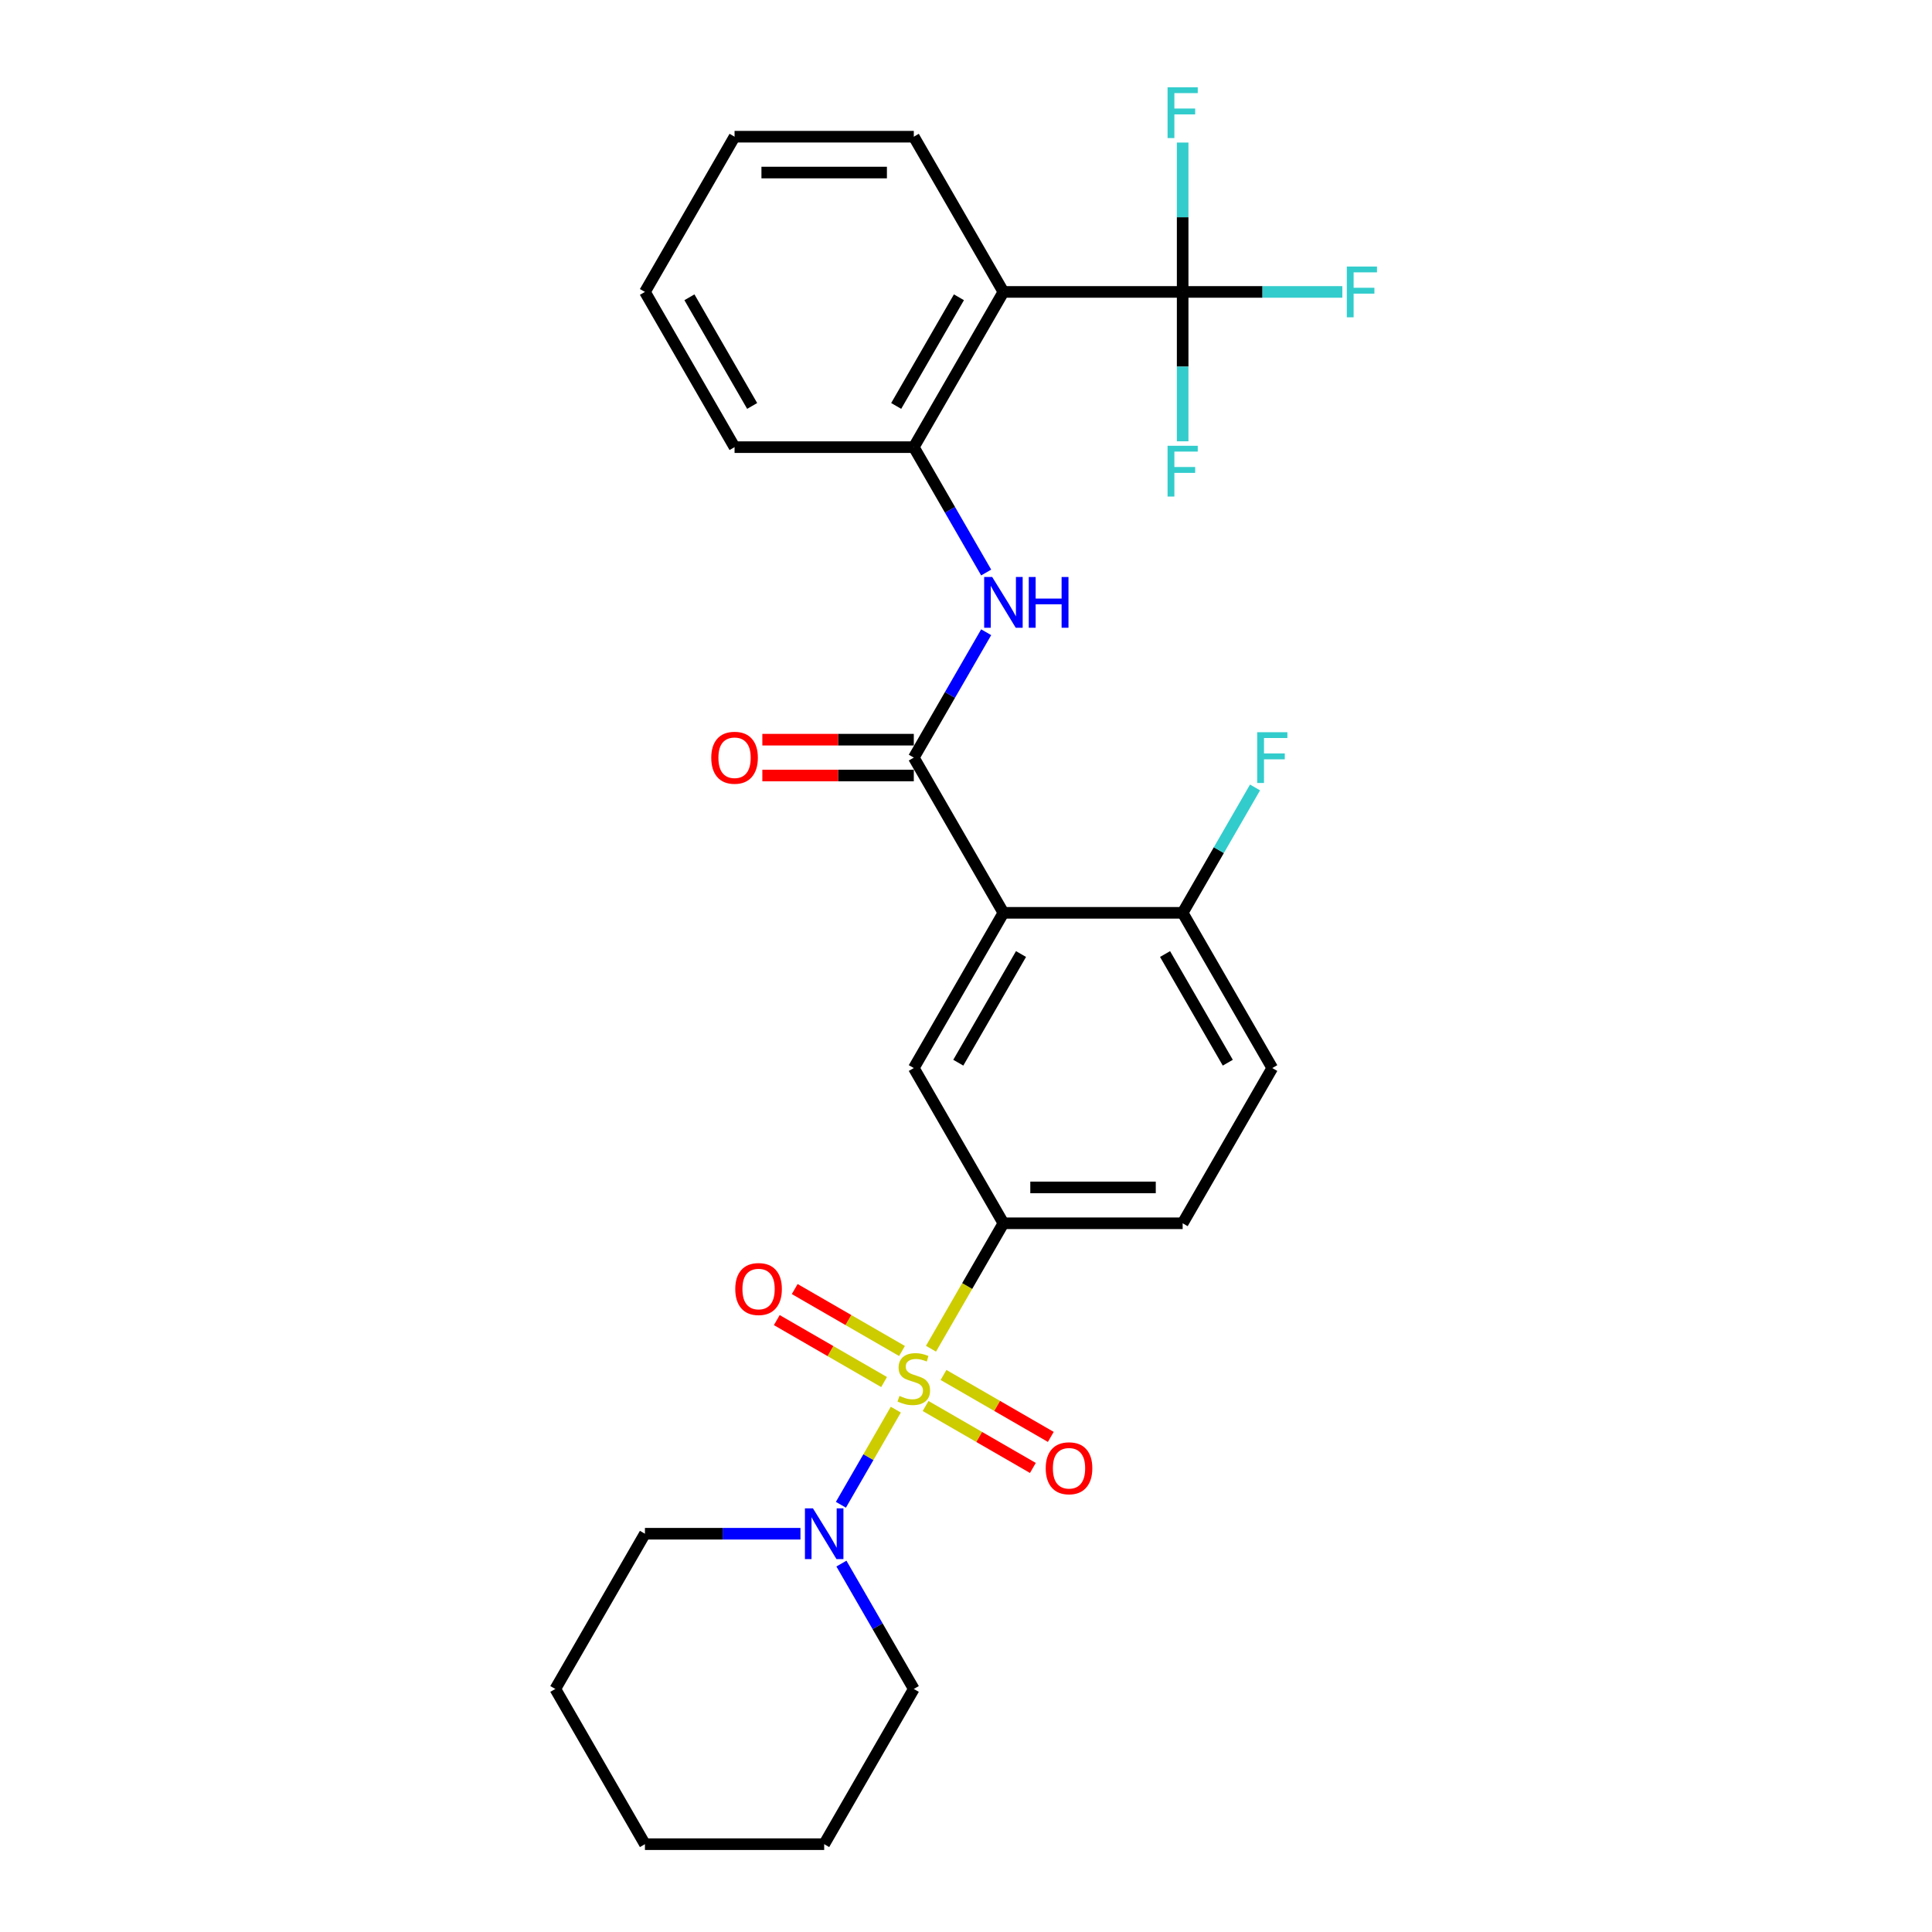 <?xml version='1.0' encoding='iso-8859-1'?>
<svg version='1.1' baseProfile='full'
              xmlns='http://www.w3.org/2000/svg'
                      xmlns:rdkit='http://www.rdkit.org/xml'
                      xmlns:xlink='http://www.w3.org/1999/xlink'
                  xml:space='preserve'
width='1000px' height='1000px' viewBox='0 0 1000 1000'>
<!-- END OF HEADER -->
<rect style='opacity:1.0;fill:#FFFFFF;stroke:none' width='1000' height='1000' x='0' y='0'> </rect>
<path class='bond-4' d='M 481.882,698.092 L 500.625,665.63' style='fill:none;fill-rule:evenodd;stroke:#CCCC00;stroke-width:6px;stroke-linecap:butt;stroke-linejoin:miter;stroke-opacity:1' />
<path class='bond-4' d='M 500.625,665.63 L 519.367,633.167' style='fill:none;fill-rule:evenodd;stroke:#000000;stroke-width:6px;stroke-linecap:butt;stroke-linejoin:miter;stroke-opacity:1' />
<path class='bond-5' d='M 463.671,729.636 L 449.459,754.25' style='fill:none;fill-rule:evenodd;stroke:#CCCC00;stroke-width:6px;stroke-linecap:butt;stroke-linejoin:miter;stroke-opacity:1' />
<path class='bond-5' d='M 449.459,754.25 L 435.248,778.865' style='fill:none;fill-rule:evenodd;stroke:#0000FF;stroke-width:6px;stroke-linecap:butt;stroke-linejoin:miter;stroke-opacity:1' />
<path class='bond-9' d='M 466.875,699.274 L 439.11,683.244' style='fill:none;fill-rule:evenodd;stroke:#CCCC00;stroke-width:6px;stroke-linecap:butt;stroke-linejoin:miter;stroke-opacity:1' />
<path class='bond-9' d='M 439.11,683.244 L 411.344,667.213' style='fill:none;fill-rule:evenodd;stroke:#FF0000;stroke-width:6px;stroke-linecap:butt;stroke-linejoin:miter;stroke-opacity:1' />
<path class='bond-9' d='M 457.598,715.343 L 429.832,699.313' style='fill:none;fill-rule:evenodd;stroke:#CCCC00;stroke-width:6px;stroke-linecap:butt;stroke-linejoin:miter;stroke-opacity:1' />
<path class='bond-9' d='M 429.832,699.313 L 402.066,683.282' style='fill:none;fill-rule:evenodd;stroke:#FF0000;stroke-width:6px;stroke-linecap:butt;stroke-linejoin:miter;stroke-opacity:1' />
<path class='bond-10' d='M 479.085,727.749 L 506.85,743.779' style='fill:none;fill-rule:evenodd;stroke:#CCCC00;stroke-width:6px;stroke-linecap:butt;stroke-linejoin:miter;stroke-opacity:1' />
<path class='bond-10' d='M 506.85,743.779 L 534.616,759.81' style='fill:none;fill-rule:evenodd;stroke:#FF0000;stroke-width:6px;stroke-linecap:butt;stroke-linejoin:miter;stroke-opacity:1' />
<path class='bond-10' d='M 488.362,711.68 L 516.128,727.71' style='fill:none;fill-rule:evenodd;stroke:#CCCC00;stroke-width:6px;stroke-linecap:butt;stroke-linejoin:miter;stroke-opacity:1' />
<path class='bond-10' d='M 516.128,727.71 L 543.893,743.741' style='fill:none;fill-rule:evenodd;stroke:#FF0000;stroke-width:6px;stroke-linecap:butt;stroke-linejoin:miter;stroke-opacity:1' />
<path class='bond-0' d='M 519.367,472.477 L 472.98,552.822' style='fill:none;fill-rule:evenodd;stroke:#000000;stroke-width:6px;stroke-linecap:butt;stroke-linejoin:miter;stroke-opacity:1' />
<path class='bond-0' d='M 528.478,493.807 L 496.007,550.048' style='fill:none;fill-rule:evenodd;stroke:#000000;stroke-width:6px;stroke-linecap:butt;stroke-linejoin:miter;stroke-opacity:1' />
<path class='bond-1' d='M 519.367,472.477 L 472.98,392.133' style='fill:none;fill-rule:evenodd;stroke:#000000;stroke-width:6px;stroke-linecap:butt;stroke-linejoin:miter;stroke-opacity:1' />
<path class='bond-29' d='M 519.367,472.477 L 612.141,472.477' style='fill:none;fill-rule:evenodd;stroke:#000000;stroke-width:6px;stroke-linecap:butt;stroke-linejoin:miter;stroke-opacity:1' />
<path class='bond-6' d='M 472.98,392.133 L 491.712,359.689' style='fill:none;fill-rule:evenodd;stroke:#000000;stroke-width:6px;stroke-linecap:butt;stroke-linejoin:miter;stroke-opacity:1' />
<path class='bond-6' d='M 491.712,359.689 L 510.443,327.244' style='fill:none;fill-rule:evenodd;stroke:#0000FF;stroke-width:6px;stroke-linecap:butt;stroke-linejoin:miter;stroke-opacity:1' />
<path class='bond-12' d='M 472.98,382.855 L 433.783,382.855' style='fill:none;fill-rule:evenodd;stroke:#000000;stroke-width:6px;stroke-linecap:butt;stroke-linejoin:miter;stroke-opacity:1' />
<path class='bond-12' d='M 433.783,382.855 L 394.586,382.855' style='fill:none;fill-rule:evenodd;stroke:#FF0000;stroke-width:6px;stroke-linecap:butt;stroke-linejoin:miter;stroke-opacity:1' />
<path class='bond-12' d='M 472.98,401.41 L 433.783,401.41' style='fill:none;fill-rule:evenodd;stroke:#000000;stroke-width:6px;stroke-linecap:butt;stroke-linejoin:miter;stroke-opacity:1' />
<path class='bond-12' d='M 433.783,401.41 L 394.586,401.41' style='fill:none;fill-rule:evenodd;stroke:#FF0000;stroke-width:6px;stroke-linecap:butt;stroke-linejoin:miter;stroke-opacity:1' />
<path class='bond-2' d='M 612.141,151.099 L 519.367,151.099' style='fill:none;fill-rule:evenodd;stroke:#000000;stroke-width:6px;stroke-linecap:butt;stroke-linejoin:miter;stroke-opacity:1' />
<path class='bond-15' d='M 612.141,151.099 L 653.463,151.099' style='fill:none;fill-rule:evenodd;stroke:#000000;stroke-width:6px;stroke-linecap:butt;stroke-linejoin:miter;stroke-opacity:1' />
<path class='bond-15' d='M 653.463,151.099 L 694.784,151.099' style='fill:none;fill-rule:evenodd;stroke:#33CCCC;stroke-width:6px;stroke-linecap:butt;stroke-linejoin:miter;stroke-opacity:1' />
<path class='bond-16' d='M 612.141,151.099 L 612.141,189.758' style='fill:none;fill-rule:evenodd;stroke:#000000;stroke-width:6px;stroke-linecap:butt;stroke-linejoin:miter;stroke-opacity:1' />
<path class='bond-16' d='M 612.141,189.758 L 612.141,228.417' style='fill:none;fill-rule:evenodd;stroke:#33CCCC;stroke-width:6px;stroke-linecap:butt;stroke-linejoin:miter;stroke-opacity:1' />
<path class='bond-17' d='M 612.141,151.099 L 612.141,112.44' style='fill:none;fill-rule:evenodd;stroke:#000000;stroke-width:6px;stroke-linecap:butt;stroke-linejoin:miter;stroke-opacity:1' />
<path class='bond-17' d='M 612.141,112.44 L 612.141,73.781' style='fill:none;fill-rule:evenodd;stroke:#33CCCC;stroke-width:6px;stroke-linecap:butt;stroke-linejoin:miter;stroke-opacity:1' />
<path class='bond-3' d='M 519.367,151.099 L 472.98,231.443' style='fill:none;fill-rule:evenodd;stroke:#000000;stroke-width:6px;stroke-linecap:butt;stroke-linejoin:miter;stroke-opacity:1' />
<path class='bond-3' d='M 496.34,153.873 L 463.869,210.114' style='fill:none;fill-rule:evenodd;stroke:#000000;stroke-width:6px;stroke-linecap:butt;stroke-linejoin:miter;stroke-opacity:1' />
<path class='bond-19' d='M 519.367,151.099 L 472.98,70.754' style='fill:none;fill-rule:evenodd;stroke:#000000;stroke-width:6px;stroke-linecap:butt;stroke-linejoin:miter;stroke-opacity:1' />
<path class='bond-7' d='M 519.367,633.167 L 472.98,552.822' style='fill:none;fill-rule:evenodd;stroke:#000000;stroke-width:6px;stroke-linecap:butt;stroke-linejoin:miter;stroke-opacity:1' />
<path class='bond-13' d='M 519.367,633.167 L 612.141,633.167' style='fill:none;fill-rule:evenodd;stroke:#000000;stroke-width:6px;stroke-linecap:butt;stroke-linejoin:miter;stroke-opacity:1' />
<path class='bond-13' d='M 533.283,614.612 L 598.225,614.612' style='fill:none;fill-rule:evenodd;stroke:#000000;stroke-width:6px;stroke-linecap:butt;stroke-linejoin:miter;stroke-opacity:1' />
<path class='bond-20' d='M 414.31,793.856 L 374.064,793.856' style='fill:none;fill-rule:evenodd;stroke:#0000FF;stroke-width:6px;stroke-linecap:butt;stroke-linejoin:miter;stroke-opacity:1' />
<path class='bond-20' d='M 374.064,793.856 L 333.819,793.856' style='fill:none;fill-rule:evenodd;stroke:#000000;stroke-width:6px;stroke-linecap:butt;stroke-linejoin:miter;stroke-opacity:1' />
<path class='bond-21' d='M 435.517,809.312 L 454.248,841.757' style='fill:none;fill-rule:evenodd;stroke:#0000FF;stroke-width:6px;stroke-linecap:butt;stroke-linejoin:miter;stroke-opacity:1' />
<path class='bond-21' d='M 454.248,841.757 L 472.98,874.201' style='fill:none;fill-rule:evenodd;stroke:#000000;stroke-width:6px;stroke-linecap:butt;stroke-linejoin:miter;stroke-opacity:1' />
<path class='bond-8' d='M 510.443,296.332 L 491.712,263.888' style='fill:none;fill-rule:evenodd;stroke:#0000FF;stroke-width:6px;stroke-linecap:butt;stroke-linejoin:miter;stroke-opacity:1' />
<path class='bond-8' d='M 491.712,263.888 L 472.98,231.443' style='fill:none;fill-rule:evenodd;stroke:#000000;stroke-width:6px;stroke-linecap:butt;stroke-linejoin:miter;stroke-opacity:1' />
<path class='bond-22' d='M 472.98,231.443 L 380.206,231.443' style='fill:none;fill-rule:evenodd;stroke:#000000;stroke-width:6px;stroke-linecap:butt;stroke-linejoin:miter;stroke-opacity:1' />
<path class='bond-11' d='M 612.141,472.477 L 658.528,552.822' style='fill:none;fill-rule:evenodd;stroke:#000000;stroke-width:6px;stroke-linecap:butt;stroke-linejoin:miter;stroke-opacity:1' />
<path class='bond-11' d='M 603.03,493.807 L 635.501,550.048' style='fill:none;fill-rule:evenodd;stroke:#000000;stroke-width:6px;stroke-linecap:butt;stroke-linejoin:miter;stroke-opacity:1' />
<path class='bond-18' d='M 612.141,472.477 L 630.873,440.033' style='fill:none;fill-rule:evenodd;stroke:#000000;stroke-width:6px;stroke-linecap:butt;stroke-linejoin:miter;stroke-opacity:1' />
<path class='bond-18' d='M 630.873,440.033 L 649.604,407.589' style='fill:none;fill-rule:evenodd;stroke:#33CCCC;stroke-width:6px;stroke-linecap:butt;stroke-linejoin:miter;stroke-opacity:1' />
<path class='bond-14' d='M 612.141,633.167 L 658.528,552.822' style='fill:none;fill-rule:evenodd;stroke:#000000;stroke-width:6px;stroke-linecap:butt;stroke-linejoin:miter;stroke-opacity:1' />
<path class='bond-30' d='M 472.98,70.754 L 380.206,70.754' style='fill:none;fill-rule:evenodd;stroke:#000000;stroke-width:6px;stroke-linecap:butt;stroke-linejoin:miter;stroke-opacity:1' />
<path class='bond-30' d='M 459.064,89.309 L 394.122,89.309' style='fill:none;fill-rule:evenodd;stroke:#000000;stroke-width:6px;stroke-linecap:butt;stroke-linejoin:miter;stroke-opacity:1' />
<path class='bond-25' d='M 333.819,793.856 L 287.432,874.201' style='fill:none;fill-rule:evenodd;stroke:#000000;stroke-width:6px;stroke-linecap:butt;stroke-linejoin:miter;stroke-opacity:1' />
<path class='bond-24' d='M 472.98,874.201 L 426.593,954.545' style='fill:none;fill-rule:evenodd;stroke:#000000;stroke-width:6px;stroke-linecap:butt;stroke-linejoin:miter;stroke-opacity:1' />
<path class='bond-26' d='M 380.206,231.443 L 333.819,151.099' style='fill:none;fill-rule:evenodd;stroke:#000000;stroke-width:6px;stroke-linecap:butt;stroke-linejoin:miter;stroke-opacity:1' />
<path class='bond-26' d='M 389.317,210.114 L 356.846,153.873' style='fill:none;fill-rule:evenodd;stroke:#000000;stroke-width:6px;stroke-linecap:butt;stroke-linejoin:miter;stroke-opacity:1' />
<path class='bond-23' d='M 380.206,70.754 L 333.819,151.099' style='fill:none;fill-rule:evenodd;stroke:#000000;stroke-width:6px;stroke-linecap:butt;stroke-linejoin:miter;stroke-opacity:1' />
<path class='bond-27' d='M 426.593,954.545 L 333.819,954.545' style='fill:none;fill-rule:evenodd;stroke:#000000;stroke-width:6px;stroke-linecap:butt;stroke-linejoin:miter;stroke-opacity:1' />
<path class='bond-28' d='M 287.432,874.201 L 333.819,954.545' style='fill:none;fill-rule:evenodd;stroke:#000000;stroke-width:6px;stroke-linecap:butt;stroke-linejoin:miter;stroke-opacity:1' />
<path  class='atom-0' d='M 465.558 722.529
Q 465.855 722.64, 467.08 723.16
Q 468.304 723.679, 469.64 724.013
Q 471.013 724.31, 472.349 724.31
Q 474.835 724.31, 476.283 723.123
Q 477.73 721.898, 477.73 719.783
Q 477.73 718.336, 476.988 717.445
Q 476.283 716.554, 475.169 716.072
Q 474.056 715.59, 472.201 715.033
Q 469.863 714.328, 468.453 713.66
Q 467.08 712.992, 466.078 711.582
Q 465.113 710.172, 465.113 707.797
Q 465.113 704.494, 467.339 702.453
Q 469.603 700.412, 474.056 700.412
Q 477.099 700.412, 480.55 701.859
L 479.697 704.716
Q 476.542 703.418, 474.167 703.418
Q 471.607 703.418, 470.197 704.494
Q 468.787 705.533, 468.824 707.351
Q 468.824 708.761, 469.529 709.615
Q 470.271 710.468, 471.31 710.951
Q 472.386 711.433, 474.167 711.99
Q 476.542 712.732, 477.953 713.474
Q 479.363 714.217, 480.365 715.738
Q 481.404 717.222, 481.404 719.783
Q 481.404 723.42, 478.955 725.387
Q 476.542 727.316, 472.498 727.316
Q 470.16 727.316, 468.378 726.797
Q 466.634 726.314, 464.556 725.461
L 465.558 722.529
' fill='#CCCC00'/>
<path  class='atom-6' d='M 420.785 780.719
L 429.395 794.635
Q 430.248 796.008, 431.621 798.495
Q 432.994 800.981, 433.069 801.13
L 433.069 780.719
L 436.557 780.719
L 436.557 806.993
L 432.957 806.993
L 423.717 791.778
Q 422.641 789.997, 421.49 787.956
Q 420.377 785.915, 420.043 785.284
L 420.043 806.993
L 416.629 806.993
L 416.629 780.719
L 420.785 780.719
' fill='#0000FF'/>
<path  class='atom-7' d='M 513.559 298.651
L 522.169 312.567
Q 523.022 313.94, 524.395 316.427
Q 525.768 318.913, 525.843 319.062
L 525.843 298.651
L 529.331 298.651
L 529.331 324.925
L 525.731 324.925
L 516.491 309.71
Q 515.415 307.929, 514.264 305.888
Q 513.151 303.847, 512.817 303.216
L 512.817 324.925
L 509.403 324.925
L 509.403 298.651
L 513.559 298.651
' fill='#0000FF'/>
<path  class='atom-7' d='M 532.485 298.651
L 536.048 298.651
L 536.048 309.821
L 549.481 309.821
L 549.481 298.651
L 553.044 298.651
L 553.044 324.925
L 549.481 324.925
L 549.481 312.79
L 536.048 312.79
L 536.048 324.925
L 532.485 324.925
L 532.485 298.651
' fill='#0000FF'/>
<path  class='atom-10' d='M 380.575 667.199
Q 380.575 660.89, 383.692 657.365
Q 386.809 653.839, 392.635 653.839
Q 398.462 653.839, 401.579 657.365
Q 404.696 660.89, 404.696 667.199
Q 404.696 673.582, 401.542 677.218
Q 398.387 680.818, 392.635 680.818
Q 386.846 680.818, 383.692 677.218
Q 380.575 673.619, 380.575 667.199
M 392.635 677.849
Q 396.643 677.849, 398.796 675.177
Q 400.985 672.468, 400.985 667.199
Q 400.985 662.04, 398.796 659.443
Q 396.643 656.808, 392.635 656.808
Q 388.627 656.808, 386.438 659.406
Q 384.286 662.003, 384.286 667.199
Q 384.286 672.505, 386.438 675.177
Q 388.627 677.849, 392.635 677.849
' fill='#FF0000'/>
<path  class='atom-11' d='M 541.264 759.973
Q 541.264 753.664, 544.381 750.139
Q 547.498 746.613, 553.325 746.613
Q 559.151 746.613, 562.268 750.139
Q 565.385 753.664, 565.385 759.973
Q 565.385 766.356, 562.231 769.992
Q 559.077 773.592, 553.325 773.592
Q 547.536 773.592, 544.381 769.992
Q 541.264 766.393, 541.264 759.973
M 553.325 770.623
Q 557.332 770.623, 559.485 767.951
Q 561.674 765.242, 561.674 759.973
Q 561.674 754.814, 559.485 752.217
Q 557.332 749.582, 553.325 749.582
Q 549.317 749.582, 547.127 752.18
Q 544.975 754.777, 544.975 759.973
Q 544.975 765.279, 547.127 767.951
Q 549.317 770.623, 553.325 770.623
' fill='#FF0000'/>
<path  class='atom-13' d='M 368.145 392.207
Q 368.145 385.898, 371.263 382.373
Q 374.38 378.848, 380.206 378.848
Q 386.032 378.848, 389.149 382.373
Q 392.267 385.898, 392.267 392.207
Q 392.267 398.59, 389.112 402.227
Q 385.958 405.826, 380.206 405.826
Q 374.417 405.826, 371.263 402.227
Q 368.145 398.627, 368.145 392.207
M 380.206 402.857
Q 384.214 402.857, 386.366 400.186
Q 388.556 397.477, 388.556 392.207
Q 388.556 387.049, 386.366 384.451
Q 384.214 381.816, 380.206 381.816
Q 376.198 381.816, 374.009 384.414
Q 371.856 387.012, 371.856 392.207
Q 371.856 397.514, 374.009 400.186
Q 376.198 402.857, 380.206 402.857
' fill='#FF0000'/>
<path  class='atom-16' d='M 697.103 137.962
L 712.727 137.962
L 712.727 140.968
L 700.629 140.968
L 700.629 148.946
L 711.391 148.946
L 711.391 151.989
L 700.629 151.989
L 700.629 164.236
L 697.103 164.236
L 697.103 137.962
' fill='#33CCCC'/>
<path  class='atom-17' d='M 604.329 230.736
L 619.953 230.736
L 619.953 233.742
L 607.855 233.742
L 607.855 241.72
L 618.617 241.72
L 618.617 244.763
L 607.855 244.763
L 607.855 257.01
L 604.329 257.01
L 604.329 230.736
' fill='#33CCCC'/>
<path  class='atom-18' d='M 604.329 45.188
L 619.953 45.188
L 619.953 48.194
L 607.855 48.194
L 607.855 56.172
L 618.617 56.172
L 618.617 59.215
L 607.855 59.215
L 607.855 71.462
L 604.329 71.462
L 604.329 45.188
' fill='#33CCCC'/>
<path  class='atom-19' d='M 650.716 378.996
L 666.34 378.996
L 666.34 382.002
L 654.242 382.002
L 654.242 389.98
L 665.004 389.98
L 665.004 393.023
L 654.242 393.023
L 654.242 405.27
L 650.716 405.27
L 650.716 378.996
' fill='#33CCCC'/>
</svg>
